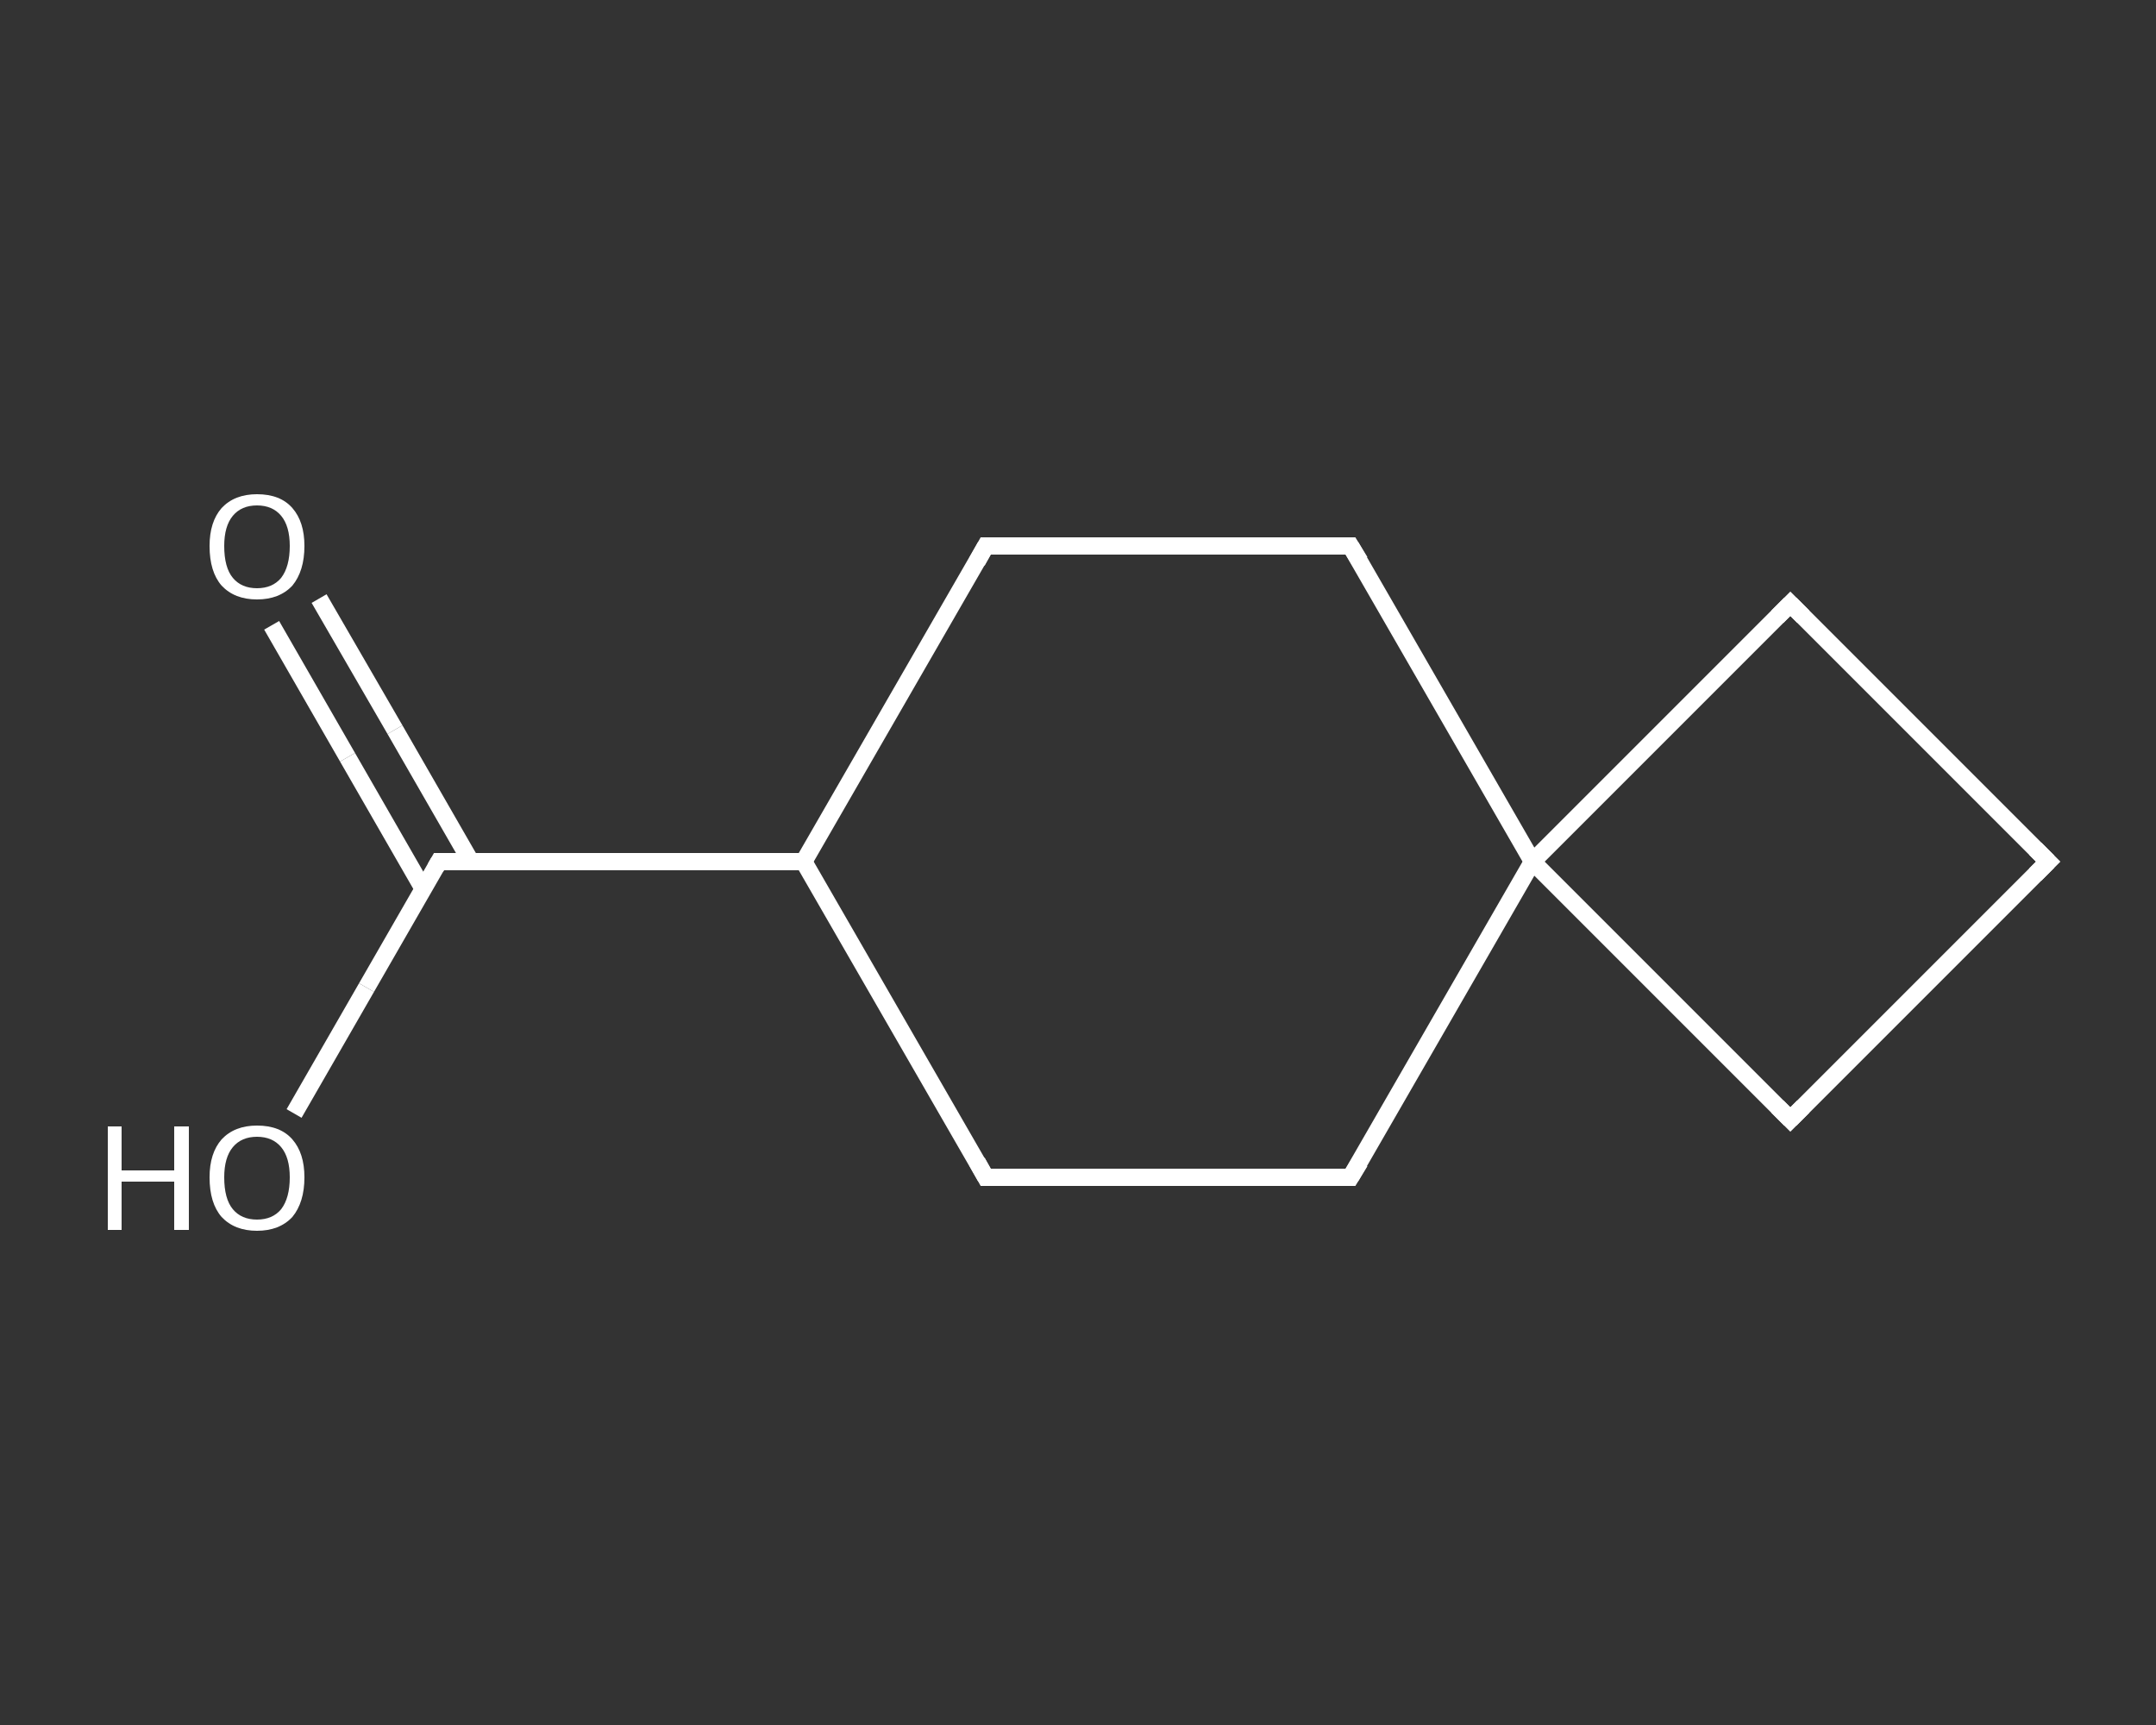 <?xml version='1.0' encoding='iso-8859-1'?>
<svg version='1.1' baseProfile='full'
              xmlns='http://www.w3.org/2000/svg'
                      xmlns:rdkit='http://www.rdkit.org/xml'
                      xmlns:xlink='http://www.w3.org/1999/xlink'
                  xml:space='preserve'
width='250px' height='200px' viewBox='0 0 250 200'>
<rect x="0" y="0" width="250" height="200" fill="#333333" stroke="none"/>
<!-- END OF HEADER -->
<rect style='opacity:1.0;fill:transparent;stroke:none' width='250.0' height='200.0' x='0.0' y='0.0'> </rect>
<path class='bond-0 atom-0 atom-1' d='M 37.0,69.4 L 45.8,84.6' style='fill:none;fill-rule:evenodd;stroke:#FFFFFF;stroke-width:2.0px;stroke-linecap:butt;stroke-linejoin:miter;stroke-opacity:1' />
<path class='bond-0 atom-0 atom-1' d='M 45.8,84.6 L 54.6,99.9' style='fill:none;fill-rule:evenodd;stroke:#FFFFFF;stroke-width:2.0px;stroke-linecap:butt;stroke-linejoin:miter;stroke-opacity:1' />
<path class='bond-0 atom-0 atom-1' d='M 31.5,72.5 L 40.3,87.8' style='fill:none;fill-rule:evenodd;stroke:#FFFFFF;stroke-width:2.0px;stroke-linecap:butt;stroke-linejoin:miter;stroke-opacity:1' />
<path class='bond-0 atom-0 atom-1' d='M 40.3,87.8 L 49.1,103.1' style='fill:none;fill-rule:evenodd;stroke:#FFFFFF;stroke-width:2.0px;stroke-linecap:butt;stroke-linejoin:miter;stroke-opacity:1' />
<path class='bond-1 atom-1 atom-2' d='M 50.9,99.9 L 42.5,114.5' style='fill:none;fill-rule:evenodd;stroke:#FFFFFF;stroke-width:2.0px;stroke-linecap:butt;stroke-linejoin:miter;stroke-opacity:1' />
<path class='bond-1 atom-1 atom-2' d='M 42.5,114.5 L 34.1,129.1' style='fill:none;fill-rule:evenodd;stroke:#FFFFFF;stroke-width:2.0px;stroke-linecap:butt;stroke-linejoin:miter;stroke-opacity:1' />
<path class='bond-2 atom-1 atom-3' d='M 50.9,99.9 L 93.2,99.9' style='fill:none;fill-rule:evenodd;stroke:#FFFFFF;stroke-width:2.0px;stroke-linecap:butt;stroke-linejoin:miter;stroke-opacity:1' />
<path class='bond-3 atom-3 atom-4' d='M 93.2,99.9 L 114.3,63.3' style='fill:none;fill-rule:evenodd;stroke:#FFFFFF;stroke-width:2.0px;stroke-linecap:butt;stroke-linejoin:miter;stroke-opacity:1' />
<path class='bond-4 atom-4 atom-5' d='M 114.3,63.3 L 156.6,63.3' style='fill:none;fill-rule:evenodd;stroke:#FFFFFF;stroke-width:2.0px;stroke-linecap:butt;stroke-linejoin:miter;stroke-opacity:1' />
<path class='bond-5 atom-5 atom-6' d='M 156.6,63.3 L 177.7,99.9' style='fill:none;fill-rule:evenodd;stroke:#FFFFFF;stroke-width:2.0px;stroke-linecap:butt;stroke-linejoin:miter;stroke-opacity:1' />
<path class='bond-6 atom-6 atom-7' d='M 177.7,99.9 L 207.6,129.8' style='fill:none;fill-rule:evenodd;stroke:#FFFFFF;stroke-width:2.0px;stroke-linecap:butt;stroke-linejoin:miter;stroke-opacity:1' />
<path class='bond-7 atom-7 atom-8' d='M 207.6,129.8 L 237.5,99.9' style='fill:none;fill-rule:evenodd;stroke:#FFFFFF;stroke-width:2.0px;stroke-linecap:butt;stroke-linejoin:miter;stroke-opacity:1' />
<path class='bond-8 atom-8 atom-9' d='M 237.5,99.9 L 207.6,70.0' style='fill:none;fill-rule:evenodd;stroke:#FFFFFF;stroke-width:2.0px;stroke-linecap:butt;stroke-linejoin:miter;stroke-opacity:1' />
<path class='bond-9 atom-6 atom-10' d='M 177.7,99.9 L 156.6,136.5' style='fill:none;fill-rule:evenodd;stroke:#FFFFFF;stroke-width:2.0px;stroke-linecap:butt;stroke-linejoin:miter;stroke-opacity:1' />
<path class='bond-10 atom-10 atom-11' d='M 156.6,136.5 L 114.3,136.5' style='fill:none;fill-rule:evenodd;stroke:#FFFFFF;stroke-width:2.0px;stroke-linecap:butt;stroke-linejoin:miter;stroke-opacity:1' />
<path class='bond-11 atom-11 atom-3' d='M 114.3,136.5 L 93.2,99.9' style='fill:none;fill-rule:evenodd;stroke:#FFFFFF;stroke-width:2.0px;stroke-linecap:butt;stroke-linejoin:miter;stroke-opacity:1' />
<path class='bond-12 atom-9 atom-6' d='M 207.6,70.0 L 177.7,99.9' style='fill:none;fill-rule:evenodd;stroke:#FFFFFF;stroke-width:2.0px;stroke-linecap:butt;stroke-linejoin:miter;stroke-opacity:1' />
<path d='M 50.5,100.6 L 50.9,99.9 L 53.1,99.9' style='fill:none;stroke:#FFFFFF;stroke-width:2.0px;stroke-linecap:butt;stroke-linejoin:miter;stroke-opacity:1;' />
<path d='M 113.3,65.1 L 114.3,63.3 L 116.5,63.3' style='fill:none;stroke:#FFFFFF;stroke-width:2.0px;stroke-linecap:butt;stroke-linejoin:miter;stroke-opacity:1;' />
<path d='M 154.5,63.3 L 156.6,63.3 L 157.7,65.1' style='fill:none;stroke:#FFFFFF;stroke-width:2.0px;stroke-linecap:butt;stroke-linejoin:miter;stroke-opacity:1;' />
<path d='M 206.1,128.3 L 207.6,129.8 L 209.1,128.3' style='fill:none;stroke:#FFFFFF;stroke-width:2.0px;stroke-linecap:butt;stroke-linejoin:miter;stroke-opacity:1;' />
<path d='M 236.0,101.4 L 237.5,99.9 L 236.0,98.4' style='fill:none;stroke:#FFFFFF;stroke-width:2.0px;stroke-linecap:butt;stroke-linejoin:miter;stroke-opacity:1;' />
<path d='M 209.1,71.5 L 207.6,70.0 L 206.1,71.5' style='fill:none;stroke:#FFFFFF;stroke-width:2.0px;stroke-linecap:butt;stroke-linejoin:miter;stroke-opacity:1;' />
<path d='M 157.7,134.7 L 156.6,136.5 L 154.5,136.5' style='fill:none;stroke:#FFFFFF;stroke-width:2.0px;stroke-linecap:butt;stroke-linejoin:miter;stroke-opacity:1;' />
<path d='M 116.5,136.5 L 114.3,136.5 L 113.3,134.7' style='fill:none;stroke:#FFFFFF;stroke-width:2.0px;stroke-linecap:butt;stroke-linejoin:miter;stroke-opacity:1;' />
<path class='atom-0' d='M 24.3 63.3
Q 24.3 60.5, 25.7 58.9
Q 27.2 57.3, 29.8 57.3
Q 32.5 57.3, 33.9 58.9
Q 35.3 60.5, 35.3 63.3
Q 35.3 66.2, 33.9 67.9
Q 32.4 69.5, 29.8 69.5
Q 27.2 69.5, 25.7 67.9
Q 24.3 66.3, 24.3 63.3
M 29.8 68.2
Q 31.6 68.2, 32.6 67.0
Q 33.6 65.7, 33.6 63.3
Q 33.6 61.0, 32.6 59.8
Q 31.6 58.6, 29.8 58.6
Q 28.0 58.6, 27.0 59.8
Q 26.0 61.0, 26.0 63.3
Q 26.0 65.8, 27.0 67.0
Q 28.0 68.2, 29.8 68.2
' fill='#FFFFFF'/>
<path class='atom-2' d='M 12.5 130.6
L 14.1 130.6
L 14.1 135.7
L 20.2 135.7
L 20.2 130.6
L 21.9 130.6
L 21.9 142.6
L 20.2 142.6
L 20.2 137.0
L 14.1 137.0
L 14.1 142.6
L 12.5 142.6
L 12.5 130.6
' fill='#FFFFFF'/>
<path class='atom-2' d='M 24.3 136.5
Q 24.3 133.7, 25.7 132.1
Q 27.2 130.5, 29.8 130.5
Q 32.5 130.5, 33.9 132.1
Q 35.3 133.7, 35.3 136.5
Q 35.3 139.4, 33.9 141.1
Q 32.4 142.7, 29.8 142.7
Q 27.2 142.7, 25.7 141.1
Q 24.3 139.5, 24.3 136.5
M 29.8 141.4
Q 31.6 141.4, 32.6 140.2
Q 33.6 138.9, 33.6 136.5
Q 33.6 134.2, 32.6 133.0
Q 31.6 131.8, 29.8 131.8
Q 28.0 131.8, 27.0 133.0
Q 26.0 134.2, 26.0 136.5
Q 26.0 139.0, 27.0 140.2
Q 28.0 141.4, 29.8 141.4
' fill='#FFFFFF'/>
</svg>
